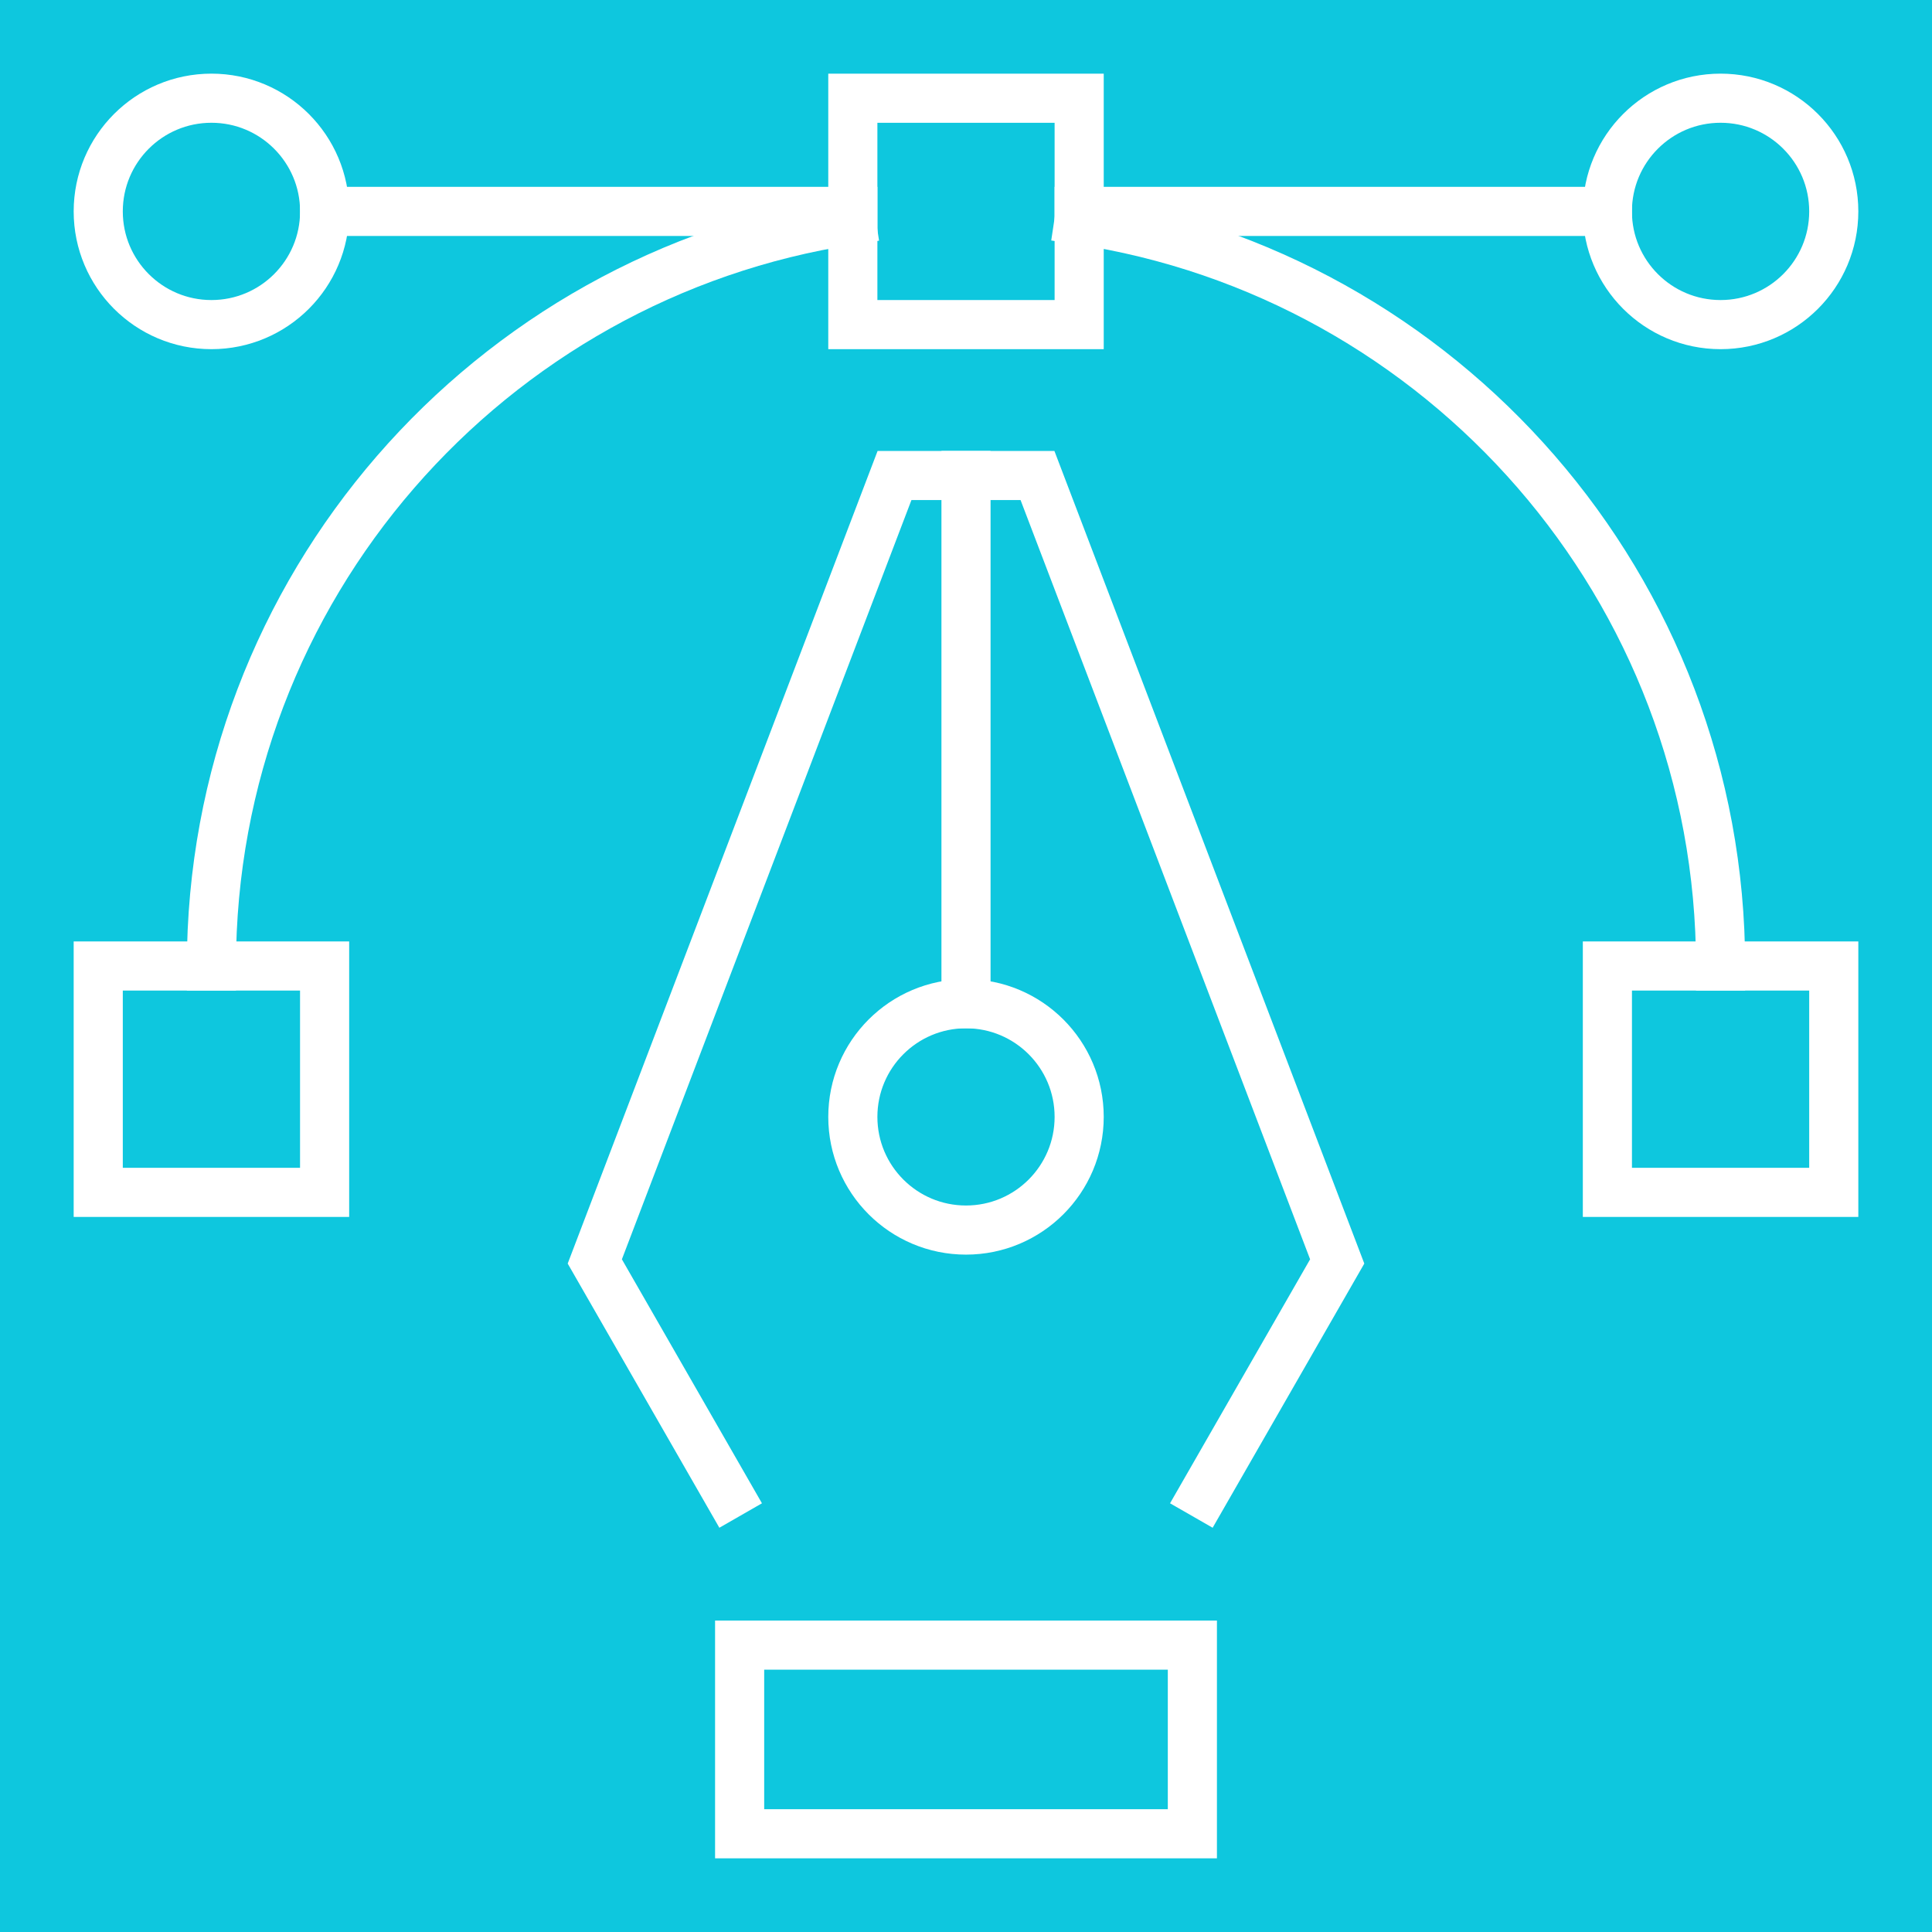 <?xml version="1.0" encoding="utf-8"?>
<!-- Generator: Adobe Illustrator 16.0.0, SVG Export Plug-In . SVG Version: 6.00 Build 0)  -->
<!DOCTYPE svg PUBLIC "-//W3C//DTD SVG 1.1//EN" "http://www.w3.org/Graphics/SVG/1.1/DTD/svg11.dtd">
<svg version="1.1" id="Calque_1" xmlns="http://www.w3.org/2000/svg" xmlns:xlink="http://www.w3.org/1999/xlink" x="0px" y="0px"
	 width="59px" height="59px" viewBox="0 0 59 59" enable-background="new 0 0 59 59" xml:space="preserve">
<rect x="-213" y="-15" fill="#0EC7DE" width="293" height="95"/>
<g>
	
		<line fill="none" stroke="#FFFFFF" stroke-width="1.5" stroke-linecap="square" stroke-miterlimit="10" x1="26.044" y1="6.456" x2="9.913" y2="6.456"/>
	
		<line fill="none" stroke="#FFFFFF" stroke-width="1.5" stroke-linecap="square" stroke-miterlimit="10" x1="32.956" y1="6.456" x2="49.087" y2="6.456"/>
	<g>
		<polyline fill="none" stroke="#FFFFFF" stroke-width="1.5" stroke-linecap="square" stroke-miterlimit="10" points="
			22.245,45.631 18.164,38.522 27.317,14.521 31.683,14.521 40.836,38.522 36.755,45.631 		"/>
		
			<line fill="none" stroke="#FFFFFF" stroke-width="1.5" stroke-linecap="square" stroke-miterlimit="10" x1="29.5" y1="30.652" x2="29.5" y2="14.521"/>
		<polyline fill="none" stroke="#FFFFFF" stroke-width="1.5" stroke-linecap="square" stroke-miterlimit="10" points="
			24.892,50.239 36.413,50.239 36.413,56 29.827,56 22.587,56 22.587,50.239 24.892,50.239 		"/>
		
			<circle fill="none" stroke="#FFFFFF" stroke-width="1.5" stroke-linecap="square" stroke-miterlimit="10" cx="29.5" cy="34.108" r="3.456"/>
	</g>
	
		<rect x="26.044" y="3" fill="none" stroke="#FFFFFF" stroke-width="1.5" stroke-linecap="square" stroke-miterlimit="10" width="6.912" height="6.913"/>
	
		<rect x="49.087" y="29.5" fill="none" stroke="#FFFFFF" stroke-width="1.5" stroke-linecap="square" stroke-miterlimit="10" width="6.913" height="6.913"/>
	
		<rect x="3" y="29.5" fill="none" stroke="#FFFFFF" stroke-width="1.5" stroke-linecap="square" stroke-miterlimit="10" width="6.913" height="6.913"/>
	
		<circle fill="none" stroke="#FFFFFF" stroke-width="1.5" stroke-linecap="square" stroke-miterlimit="10" cx="6.457" cy="6.456" r="3.457"/>
	
		<circle fill="none" stroke="#FFFFFF" stroke-width="1.5" stroke-linecap="square" stroke-miterlimit="10" cx="52.543" cy="6.456" r="3.457"/>
	<path fill="none" stroke="#FFFFFF" stroke-width="1.5" stroke-linecap="square" stroke-miterlimit="10" d="M32.956,6.714
		C44.044,8.382,52.544,17.948,52.544,29.5"/>
	<path fill="none" stroke="#FFFFFF" stroke-width="1.5" stroke-linecap="square" stroke-miterlimit="10" d="M6.456,29.5
		c0-11.533,8.473-21.088,19.534-22.778"/>
</g>
</svg>
